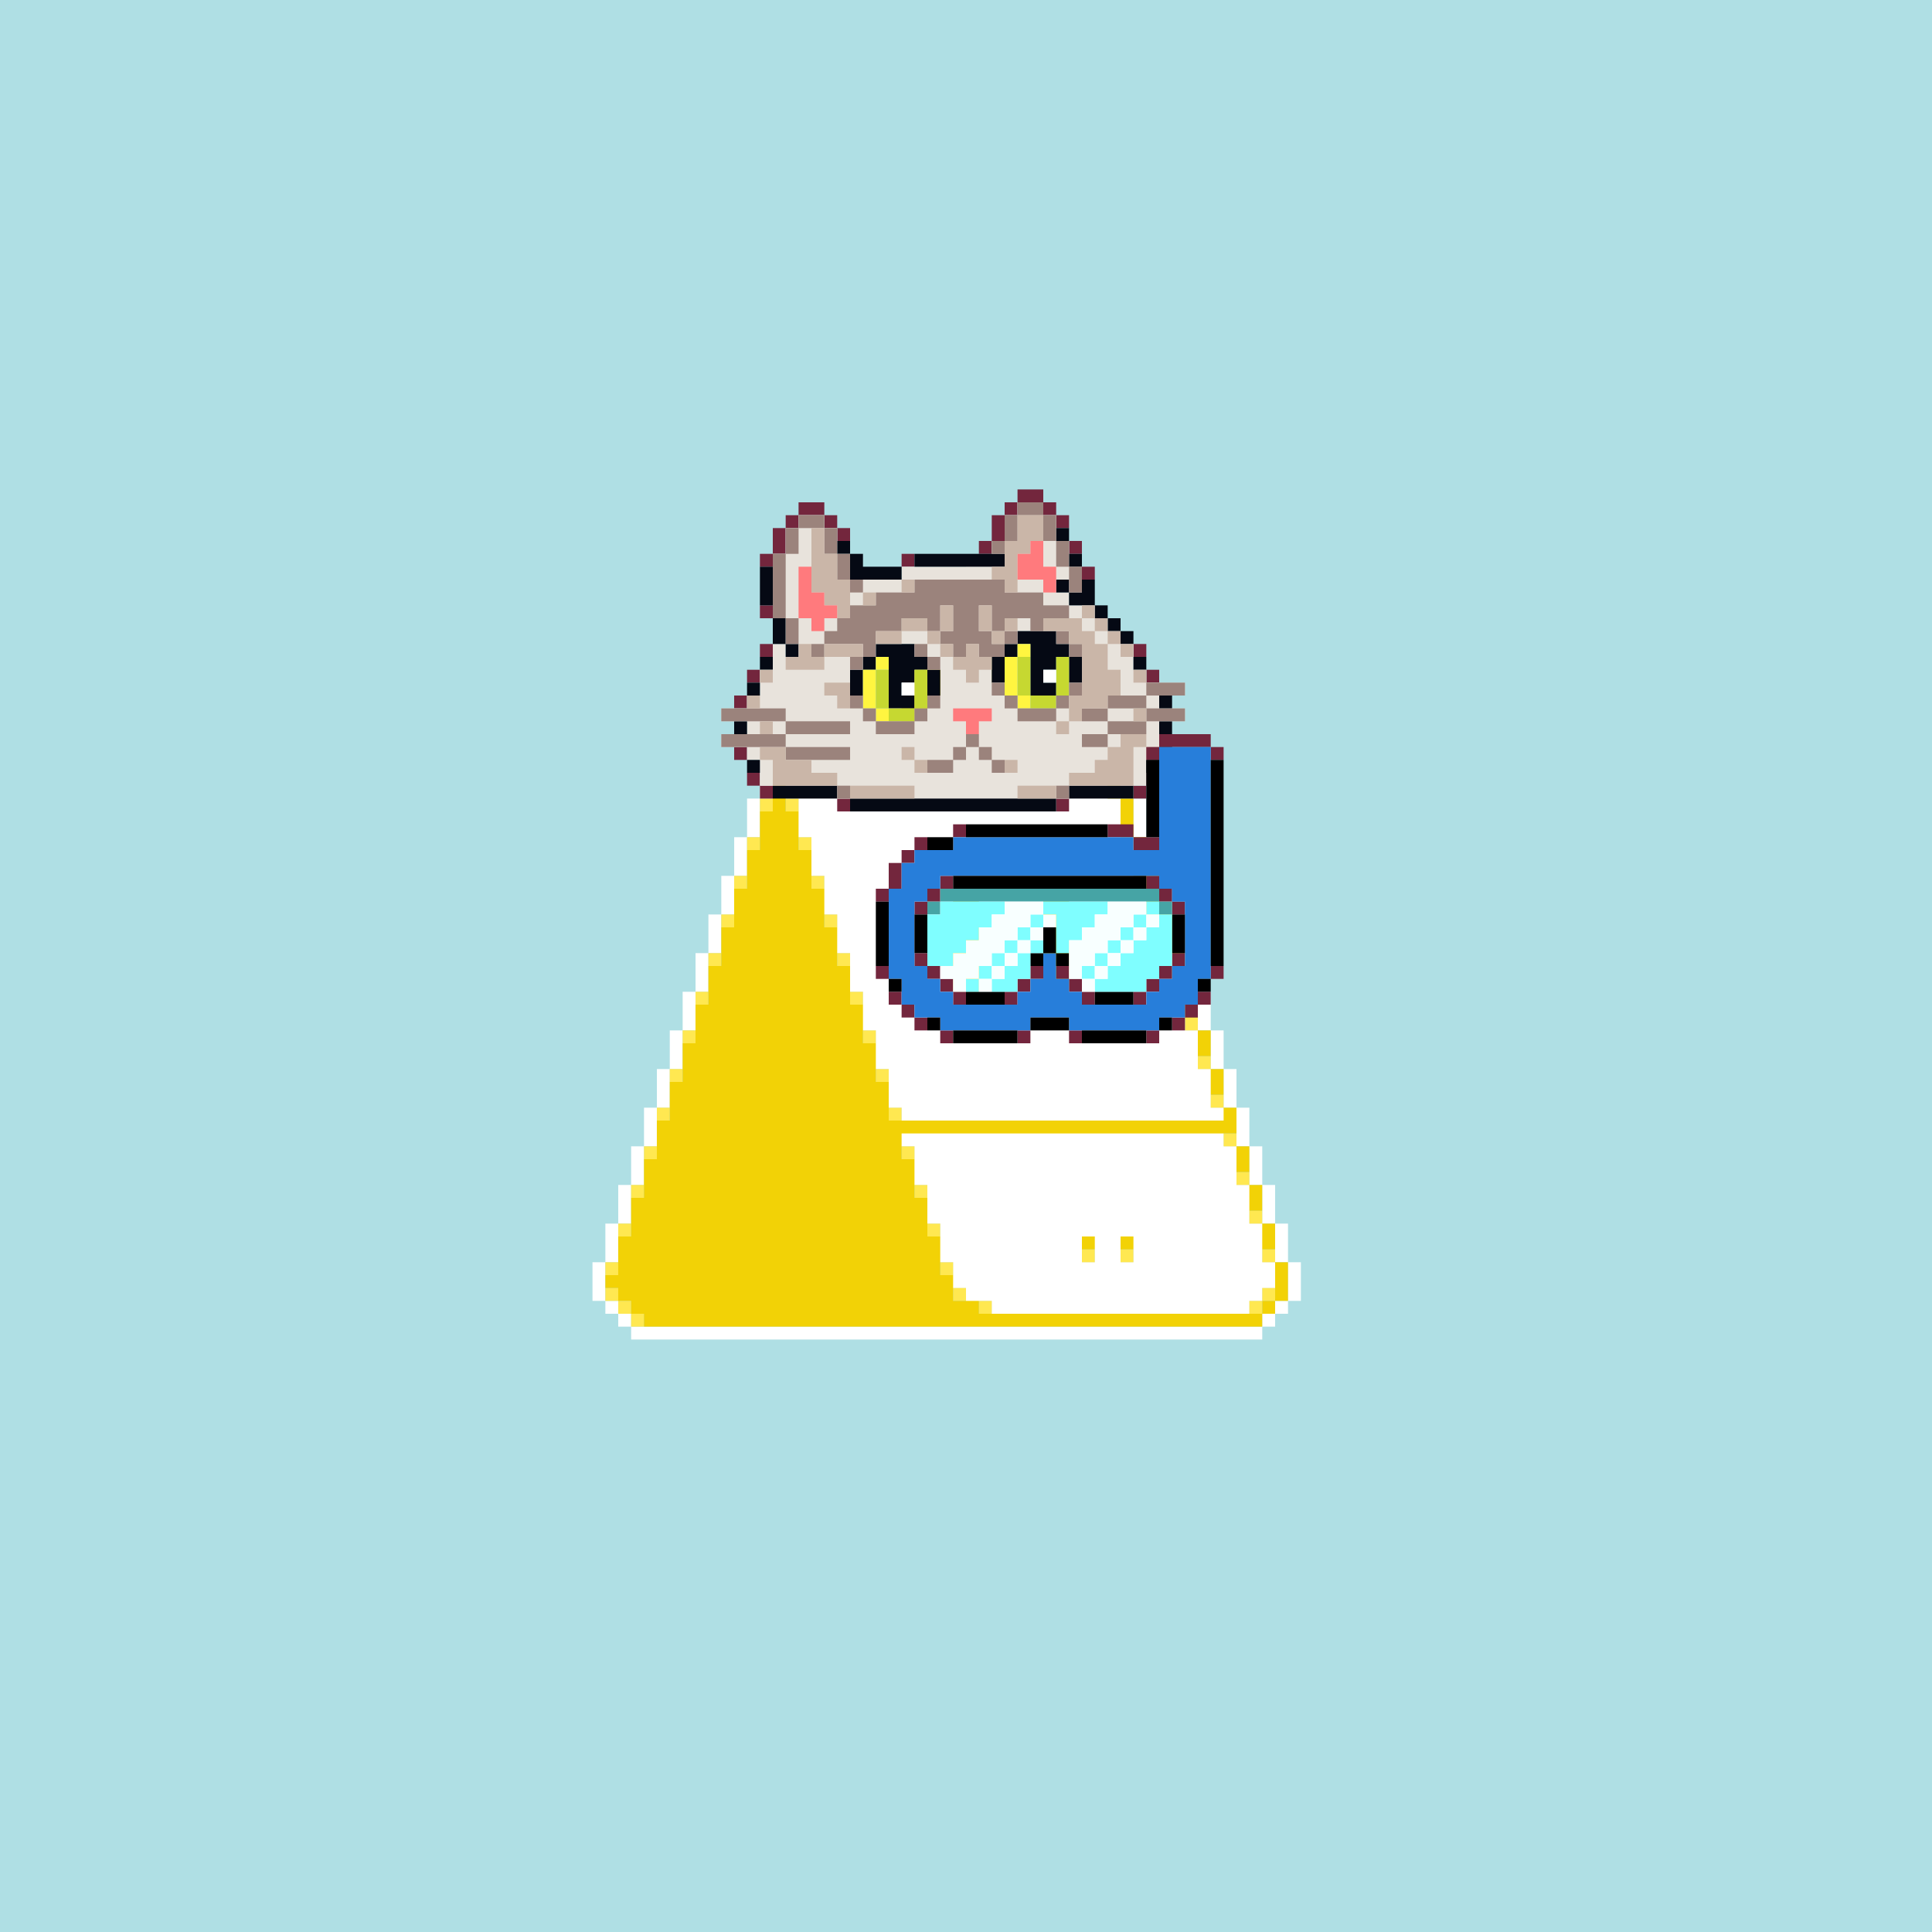 <svg xmlns="http://www.w3.org/2000/svg" xmlns:xlink="http://www.w3.org/1999/xlink" buffered-rendering="static" width="1200px" height="1200px" viewBox="0,0,1200,1200"><rect x="0" y="0" width="1200" height="1200" fill="#333333" stroke="none"/><defs><g id="bk"><path fill="#AFDFE4" d="m0,0h1200v1200h-1200z"/></g><g id="bd"><path fill="#fff" d="m600,352h16v8h8v96h64v8h8v8h8v24h8v24h8v24h8v24h8v24h8v24h8v24h8v24h8v24h8v24h8v24h8v24h8v24h8v24h-8v8h-8v8h-8v8h-392v-8h-8v-8h-8v-8h-8v-24h8v-24h8v-24h8v-24h8v-24h8v-24h8v-24h8v-24h8v-24h8v-24h8v-24h8v-24h8v-24h8v-24h8v-8h8v-8h56v-8h8v-16h8v-16h8v-16h8v-16h8v-16h8v-8h8zm1,8h-1v8h-8v16h-8v16h-8v16h-8v16h-8v16h-8v16h-64v8h-8v24h-8v24h-8v24h-8v24h-8v24h-8v24h-8v24h-8v24h-8v24h-8v24h-8v24h-8v24h-8v24h-8v24h8v8h8v8h392v-8h8v-8h8v-24h-8v-24h-8v-24h-8v-24h-8v-24h-8v-24h-8v-24h-8v-24h-8v-24h-8v-24h-8v-24h-8v-24h-8v-24h-8v-24h-8v-8h-72v-104z"/><path fill="#ffe851" d="m600,360h16v8h-16v8h-8v-8h8zm-16,24h8v8h-8zm-8,16h8v8h-8zm-8,16h8v8h-8zm-8,16h8v8h-8zm-8,16h8v8h-8zm-64,24h16v8h-16zm192,0h8v8h-8zm8,16h8v8h-8zm-216,8h8v8h-8zm16,0h8v8h-8zm-24,24h8v8h-8zm32,0h8v8h-8zm208,16h8v8h-8zm-248,8h8v8h-8zm48,0h8v8h-8zm88,8h16v8h-16zm56,0h16v8h-16zm64,8h8v8h-8zm-264,8h8v8h-8zm64,0h8v8h-8zm208,16h8v8h-8zm-280,8h8v8h-8zm80,0h8v8h-8zm72,16h16v8h-16zm56,0h16v8h-16zm80,0h8v8h-8zm-296,8h8v8h-8zm96,0h8v8h-8zm208,16h8v8h-8zm-312,8h8v8h-8zm112,0h8v8h-8zm208,16h8v8h-8zm-328,8h8v8h-8zm128,0h8v8h-8zm208,16h8v8h-8zm-344,8h8v8h-8zm144,0h8v8h-8zm208,16h8v8h-8zm-360,8h8v8h-8zm160,0h8v8h-8zm208,16h8v8h-8zm-376,8h8v8h-8zm176,0h8v8h-8zm208,16h8v8h-8zm-392,8h8v8h-8zm192,0h8v8h-8zm96,16h8v8h-8zm24,0h8v8h-8zm88,0h8v8h-8zm-408,8h8v8h-8zm208,0h8v8h-8zm-208,16h8v8h8v8h8v8h-8v-8h-8v-8h-8zm216,0h8v8h-8zm192,0h8v8h-8v8h-8v-8h8zm-176,8h8v8h-8z"/><path fill="#f2d206" d="m600,368h16v96h72v8h8v16h-8v8h16v24h8v16h-8v8h16v16h-8v8h16v16h-8v8h16v16h-8v8h16v16h-8v8h16v16h-8v8h16v16h-8v8h16v16h-8v8h16v16h-8v8h16v16h-8v8h16v16h-8v8h16v24h-8v8h-8v8h-384v-8h-8v-8h-8v-8h-8v-8h8v-24h8v-24h8v-24h8v-24h8v-24h8v-24h8v-24h8v-24h8v-24h8v-24h8v-24h8v-24h8v-32h8v-8h64v-8h8v-16h8v-16h8v-16h8v-16h8v-16h8zm-111,104h-1v8h16v-8zm192,0h-1v8h8v-8zm-192,24h-1v8h8v-8zm8,24h-1v8h8v-8zm8,24h-1v8h8v-8zm88,8h-1v8h16v-8zm56,0h-1v8h16v-8zm-136,16h-1v8h8v-8zm8,24h-1v8h8v-8zm72,16h-1v8h16v-8zm56,0h-1v8h16v-8zm-120,8h-1v8h8v-8zm8,24h-1v8h8v-8zm8,24h-1v8h8v-8zm8,24h-1v8h8v-8zm8,24h-1v8h8v-8zm8,24h-1v8h8v-8zm8,24h-1v8h8v-8zm96,16h-1v8h8v-8zm24,0h-1v8h8v-8zm-112,8h-1v8h8v-8zm8,16h-1v8h8v-8zm192,0h-1v8h8v-8zm-176,8h-1v8h8v-8zm168,0h-1v8h8v-8z"/></g><g id="h"><path fill="#73263d" d="m632,304h16v8h8v8h8v8h-8v-8h-8v-8h-16v8h-8v16h-8v8h-8v-8h8v-16h8v-8h8zm-136,8h16v8h8v8h8v8h-8v-8h-8v-8h-16v8h-8v16h-8v8h-8v-8h8v-16h8v-8h8zm168,24h8v8h-8zm-104,8h8v8h-8zm112,8h8v8h-8zm-200,24h8v8h-8zm0,24h8v8h-8zm232,0h8v8h-8zm-240,16h8v8h-8zm248,0h8v8h-8zm-256,16h8v8h-8zm0,32h8v8h-8zm264,0h8v8h-8zm-256,16h8v8h8v8h-8v-8h-8zm248,0h8v8h-8v8h-8v-8h8zm-192,16h8v8h-8zm136,0h8v8h-8z"/><path fill="#e8e3dc" d="m632,312h16v8h8v16h8v16h8v16h-8v8h16v8h8v8h8v8h8v16h8v8h24v8h-16v8h16v8h-16v24h-8v16h-48v8h-144v-8h-48v-16h-8v-8h-16v-8h16v-8h-16v-8h16v-8h8v-16h8v-16h8v-16h-8v-40h8v-16h8v-8h16v8h8v16h8v16h32v-8h64v-8h-8v-8h8v-16h8zm25,48h-1v8h8v-8zm-24,32h-1v8h-8v8h-8v16h8v8h8v8h24v-8h8v-8h8v-16h-8v-8h-8v-8zm-144,8h-1v8h8v-8zm56,0h-1v8h-8v8h-8v16h8v8h8v8h24v-8h8v-8h8v-16h-8v-8h-8v-8z"/><path fill="#050914" d="m656,328h8v8h-8zm-136,8h8v8h8v8h24v8h-32v-16h-8zm48,8h56v8h-56zm96,0h8v8h-8zm-192,8h8v24h-8zm184,8h8v8h8v-8h8v16h8v8h8v8h8v8h-8v-8h-8v-8h-8v-8h-16v-8h-8zm-176,24h8v16h8v8h-8v-8h-8zm152,8h24v8h8v8h8v16h-8v-16h-8v8h-8v8h8v8h-16v-32h-8v8h-8v16h-8v-16h8v-8h8zm-88,8h24v8h8v8h8v16h-8v-16h-8v8h-8v8h8v8h-16v-32h-8v8h-8v16h-8v-16h8v-8h8zm-72,8h8v8h-8zm232,0h8v8h-8zm-240,16h8v8h-8zm256,8h8v8h-8zm-264,16h8v8h-8zm264,0h8v16h-8zm-256,24h8v8h-8zm248,0h8v8h-8zm-232,16h40v8h-40zm184,0h40v8h-40zm-136,8h128v8h-128z"/><path fill="#fff540" d="m632,400h8v8h-8v24h8v8h-8v-8h-8v-24h8zm-88,8h8v8h-8v24h8v8h-8v-8h-8v-24h8z"/><path fill="#c6d831" d="m632,408h8v24h16v-24h8v24h-8v8h-16v-8h-8zm-88,8h8v24h16v-24h8v24h-8v8h-16v-8h-8z"/><path fill="#fff" d="m648,416h8v8h-8zm-88,8h8v8h-8z"/><path fill="#9b837c" d="m632,312h16v8h8v16h8v16h8v16h-8v-16h-8v-16h-8v-16h-16v16h-8v8h-8v-8h8v-16h8zm-136,8h16v8h8v16h8v16h8v8h-8v-8h-8v-16h-8v-16h-16v16h-8v40h8v16h-8v-16h-8v-40h8v-16h8zm72,40h56v8h24v8h16v8h-16v8h-8v-8h-16v8h8v8h-8v8h-16v-8h-8v8h-8v-8h-8v-8h-8v-8h-16v8h-16v16h-8v8h-8v-8h8v-8h-24v8h-8v-8h8v-8h8v-8h8v-8h16v-8h24zm17,16h-1v16h8v-16zm24,0h-1v16h8v-16zm8,16h-1v8h8v-8zm39,0h8v8h8v8h-8v-8h-8zm-88,8h8v8h8v8h-8v-8h-8zm48,24h8v8h8v8h24v-8h8v-8h8v8h-8v8h-8v8h-24v-8h-8v-8h-8zm96,0h24v8h-24v8h24v8h-24v8h-24v8h-16v-8h16v-8h-16v-8h16v-8h24zm-184,8h8v8h8v8h24v-8h8v-8h8v8h-8v8h-8v8h-24v-8h-8v-8h-8zm161,8h-1v8h24v-8zm-241,0h40v8h40v8h-40v8h40v8h-40v-8h-40v-8h40v-8h-40zm152,16h8v8h8v8h8v8h-8v-8h-8v-8h-8v8h-8v8h-16v-8h16v-8h8zm-80,32h8v8h-8zm136,0h8v8h-8z"/><path fill="#cab6a8" d="m632,320h16v16h-8v8h-8v24h-8v-8h-8v-8h8v-16h8zm-128,8h8v16h8v16h8v24h-8v-8h-8v-8h-8zm56,32h8v8h-8zm-24,8h8v8h-8zm48,8h8v16h-8v8h8v8h8v-8h8v8h8v8h-8v8h-8v-8h-8v-8h-8v-8h-8v-8h-16v8h-16v-8h16v-8h16v8h8zm24,0h8v16h8v-8h8v8h-8v8h-8v-8h-8zm64,0h8v8h8v8h8v8h8v8h-8v-8h-8v16h8v16h-8v8h-16v8h-8v8h-8v-8h8v-16h8v-32h-8v-8h-16v-8h24zm1,8h-1v8h8v-8zm8,8h-1v8h8v-8zm-185,8h8v8h8v-8h24v8h-24v8h-24v-8h8zm-24,16h8v8h-8zm232,0h8v8h-8zm-192,8h16v16h-8v-8h-8zm-48,8h8v8h-8zm240,8h8v8h-8zm-232,8h8v8h-8zm224,8h16v8h8v8h-8v-8h-8v24h-40v-8h16v-8h8v-8h8zm-224,8h16v8h16v8h16v8h-40v-16h-8zm88,0h8v8h8v8h-8v-8h-8zm64,8h8v8h-8zm-96,16h40v8h-40zm104,0h24v8h-24z"/><path fill="#ff7a7d" d="m640,336h8v16h8v16h-8v-8h-16v-16h8zm-144,16h8v16h8v8h8v8h-8v8h-8v-8h-8zm96,88h24v8h-8v8h-8v-8h-8z"/></g><g id="e"><path fill="#73263d" d="m720,456h32v8h8v8h-8v-8h-32v8h-8v-8h8zm-128,56h8v8h-8zm96,0h16v8h16v8h-16v-8h-16zm-120,8h8v8h-8v8h-8v16h-8v8h-8v-8h8v-16h8v-8h8zm16,24h8v8h-8v8h-8v8h-8v-8h8v-8h8zm128,0h8v8h8v8h8v8h-8v-8h-8v-8h-8zm-144,48h8v8h8v8h8v8h8v8h-8v-8h-8v-8h-8v-8h-8zm160,0h8v8h-8v8h-8v8h-8v8h-8v-8h8v-8h8v-8h8zm-184,8h8v8h-8zm96,0h8v8h-8v8h-8v8h-8v-8h8v-8h8zm16,0h8v8h8v8h8v8h-8v-8h-8v-8h-8zm96,0h8v8h-8zm-200,16h8v8h8v8h8v8h-8v-8h-8v-8h-8zm192,0h8v8h-8v8h-8v8h-8v-8h8v-8h8zm-160,24h8v8h-8zm48,0h8v8h-8zm32,0h8v8h-8zm48,0h8v8h-8z"/><path fill="#277eda" d="m720,464h32v144h-8v16h-8v8h-16v8h-56v-8h-24v8h-56v-8h-16v-8h-8v-16h-8v-56h8v-16h8v-8h24v-8h112v8h16zm-135,80h-1v8h-8v8h-8v40h8v8h8v8h8v8h40v-8h8v-8h8v-16h8v16h8v8h8v8h40v-8h8v-8h8v-8h8v-40h-8v-8h-8v-8z"/><path fill="#000" d="m712,472h8v48h-8zm40,0h8v128h-8zm-152,40h88v8h-88zm-24,8h16v8h-16zm16,24h120v8h-120zm-48,16h8v40h-8zm24,8h8v24h-8zm160,0h8v24h-8zm-80,8h8v16h8v8h-8v-8h-8v8h-8v-8h8zm-96,32h8v8h-8zm192,0h8v8h-8zm-144,8h24v8h-24zm80,0h24v8h-24zm-104,16h8v8h-8zm64,0h24v8h-24zm80,0h8v8h-8zm-128,8h40v8h-40zm80,0h40v8h-40z"/><path fill="#46a4a5" d="m584,552h136v8h8v8h-8v-8h-136v8h-8v-8h8z"/><path fill="#7ffeff" d="m584,560h40v8h-8v8h-8v8h-8v8h-8v8h-16v-32h8zm64,0h40v8h-8v8h-8v8h-8v8h-8v-24h-8v8h-8v8h8v8h-8v16h-8v8h-16v-8h-8v8h-8v-8h8v-8h8v-8h8v-8h8v-8h8v-8h8zm64,0h8v8h8v32h-8v8h-8v8h-32v-8h-8v-8h8v-8h8v-8h8v-8h8v-8h8zm1,8h-1v8h8v-8zm-8,8h-1v8h8v-8zm-72,8h-1v8h8v-8zm64,0h-1v8h8v-8zm-72,8h-1v8h8v-8zm64,0h-1v8h8v-8zm-72,8h-1v8h8v-8zm64,0h-1v8h8v-8z"/><path fill="#f8ffff" d="m624,560h24v8h8v8h-8v8h-8v8h-8v8h-8v8h-8v8h-8v-8h-8v8h-8v-8h-8v-8h8v-8h8v-8h8v-8h8v-8h8zm64,0h24v8h8v8h-8v8h-8v8h-8v8h-8v8h-8v8h-8v-8h-8v-24h8v-8h8v-8h8zm-47,8h-1v8h8v-8zm64,0h-1v8h8v-8zm-72,8h-1v8h8v-8zm64,0h-1v8h8v-8zm-72,8h-1v8h8v-8zm64,0h-1v8h8v-8zm-72,8h-1v8h8v-8zm64,0h-1v8h8v-8zm-72,8h-1v8h8v-8zm64,0h-1v8h8v-8z"/></g><g id="f"><path fill="#fff" d="m504,472h176v8h8v16h8v24h8v24h8v24h8v24h8v24h8v24h8v24h8v24h8v8h-200v-8h-8v-24h-8v-24h-8v-24h-8v-24h-8v-24h-8v-24h-8v-24h-8v-24h-8v-16h16zm89,80h-1v64h16v-64zm56,0h-1v64h16v-64zm-89,152h200v8h8v24h8v24h8v24h8v16h-8v8h-8v8h-160v-8h-16v-8h-8v-16h-8v-24h-8v-24h-8v-24h-8zm113,64h-1v16h8v-16zm24,0h-1v16h8v-16z"/></g></defs><use href="#bk"/><use href="#bd"/><use href="#f"/><use href="#h"/><use href="#e"/></svg>